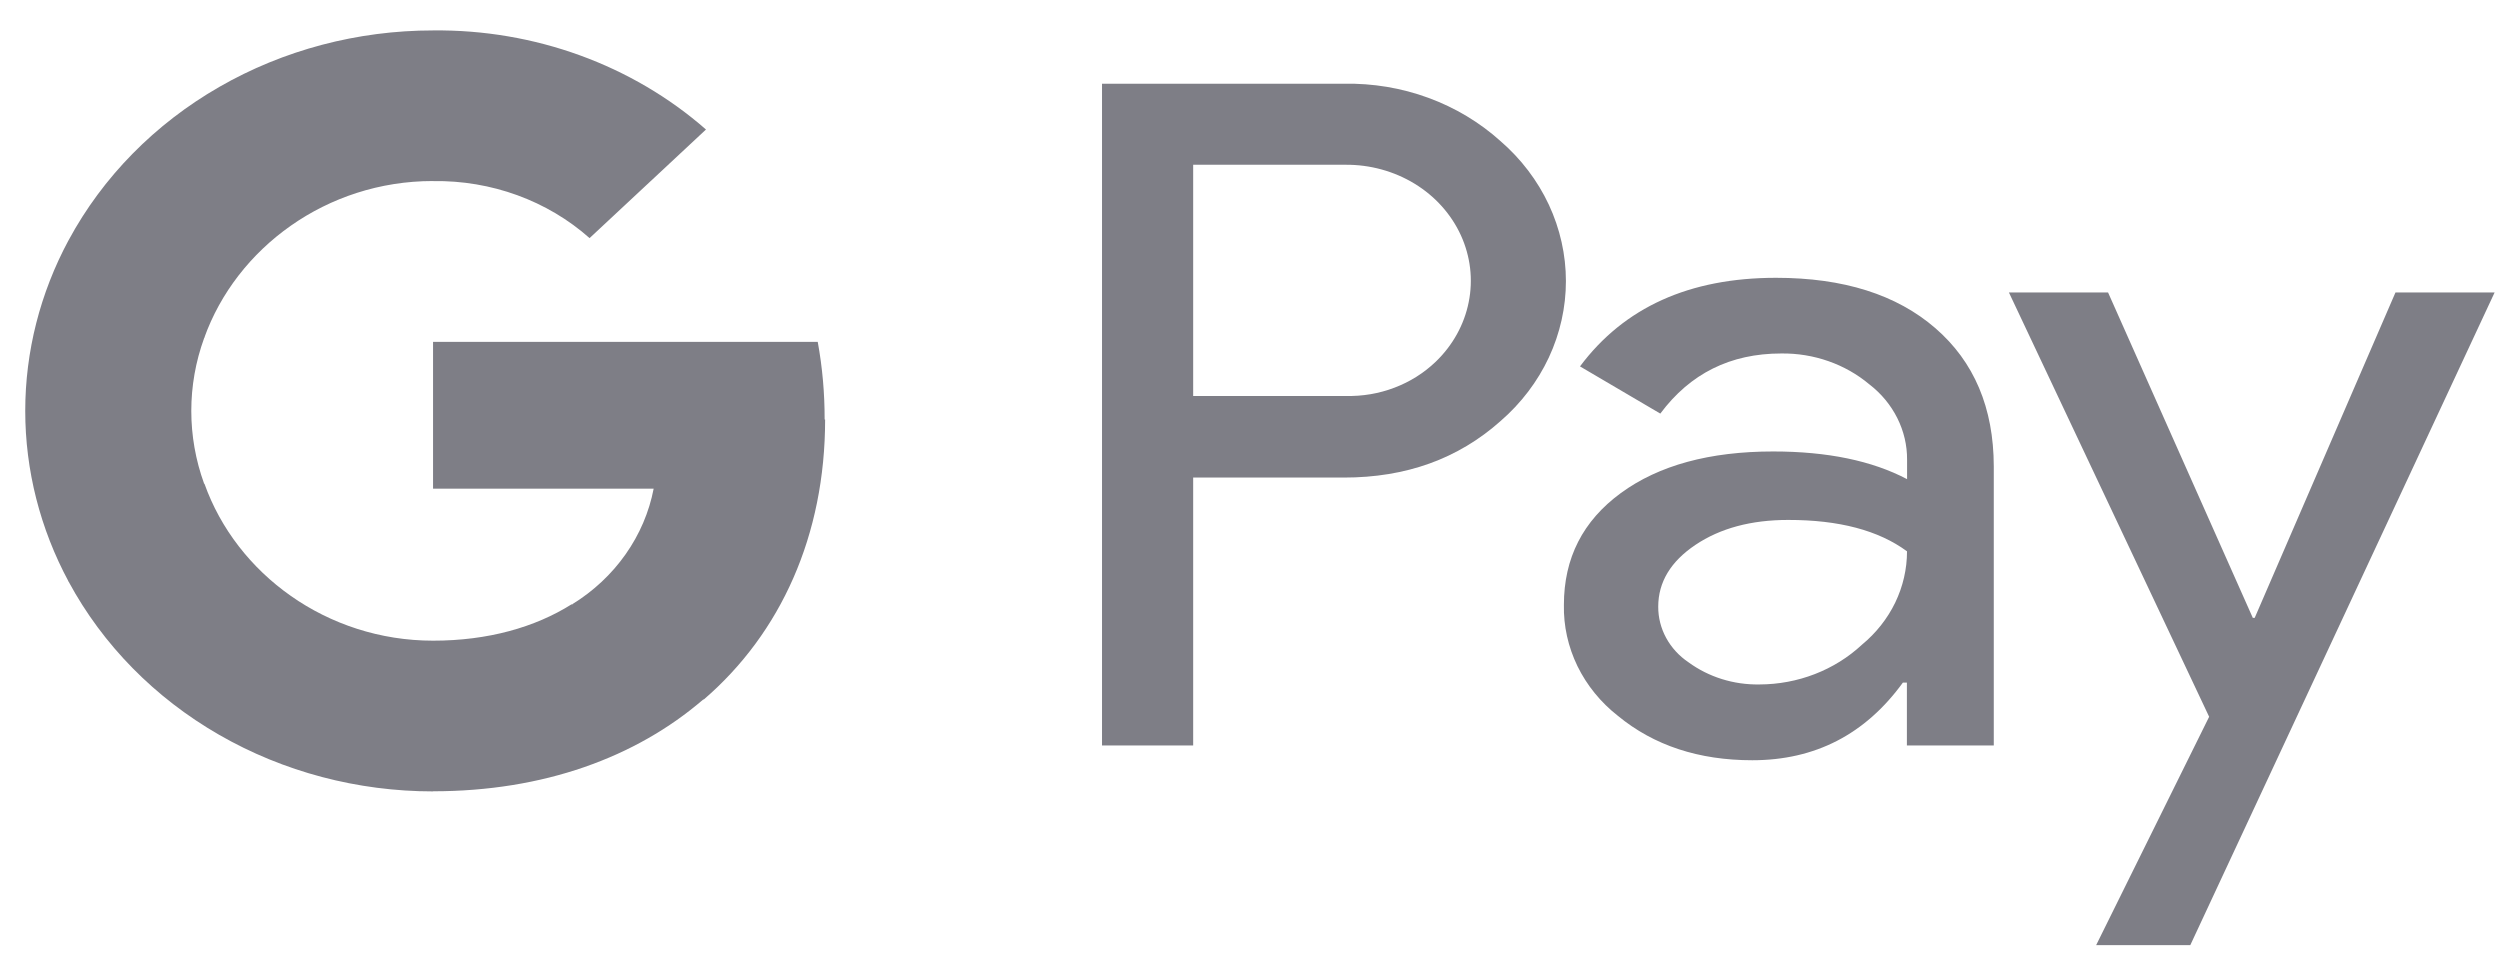 <svg width="41" height="16" viewBox="0 0 41 16" fill="none" xmlns="http://www.w3.org/2000/svg">
<g clip-path="url(#clip0_1088_61649)">
<path d="M19.568 2.703V6.494H22.067C22.342 6.501 22.615 6.455 22.869 6.358C23.123 6.262 23.353 6.117 23.545 5.933C23.825 5.664 24.014 5.323 24.087 4.954C24.161 4.585 24.116 4.204 23.958 3.858C23.8 3.513 23.537 3.219 23.2 3.013C22.864 2.808 22.47 2.699 22.067 2.702H19.568V2.703ZM19.568 7.829V12.226H18.073V1.373H22.039C22.512 1.364 22.983 1.442 23.424 1.604C23.864 1.765 24.266 2.006 24.607 2.313C24.946 2.606 25.216 2.962 25.401 3.357C25.585 3.752 25.681 4.179 25.681 4.61C25.681 5.041 25.585 5.468 25.401 5.863C25.216 6.258 24.946 6.614 24.607 6.907C23.914 7.524 23.058 7.833 22.039 7.832H19.568V7.829Z" fill="#7E7E86"/>
<path d="M27.195 9.95C27.194 10.128 27.239 10.304 27.325 10.462C27.412 10.621 27.537 10.758 27.692 10.862C28.023 11.104 28.433 11.232 28.853 11.225C29.484 11.224 30.089 10.99 30.536 10.573C30.768 10.382 30.954 10.146 31.082 9.882C31.209 9.618 31.275 9.332 31.275 9.042C30.809 8.698 30.159 8.526 29.325 8.527C28.719 8.527 28.212 8.663 27.805 8.936C27.399 9.209 27.195 9.547 27.195 9.95ZM29.127 4.556C30.233 4.556 31.104 4.831 31.74 5.382C32.376 5.933 32.696 6.689 32.698 7.648V12.226H31.273V11.195H31.207C30.59 12.044 29.767 12.468 28.737 12.468C27.86 12.468 27.124 12.226 26.534 11.74C26.25 11.518 26.024 11.239 25.87 10.924C25.717 10.608 25.641 10.266 25.648 9.92C25.648 9.153 25.959 8.542 26.582 8.086C27.204 7.631 28.038 7.404 29.081 7.404C29.97 7.404 30.702 7.556 31.276 7.858V7.54C31.278 7.304 31.223 7.071 31.116 6.857C31.009 6.643 30.853 6.454 30.658 6.304C30.262 5.971 29.745 5.79 29.212 5.797C28.379 5.797 27.718 6.126 27.229 6.783L25.912 6.009C26.636 5.04 27.707 4.556 29.127 4.556Z" fill="#7E7E86"/>
<path d="M40.912 4.796L35.921 15.5H34.377L36.23 11.755L32.946 4.796H34.572L36.946 10.133H36.977L39.286 4.796H40.912Z" fill="#7E7E86"/>
<path d="M13.524 6.88C13.525 6.454 13.488 6.028 13.411 5.607H7.102V8.014H10.72C10.646 8.398 10.49 8.764 10.26 9.09C10.031 9.416 9.733 9.695 9.384 9.91V11.471H11.543C12.805 10.384 13.532 8.779 13.532 6.88" fill="#7E7E86"/>
<path d="M7.103 12.977C8.908 12.977 10.427 12.424 11.534 11.471L9.375 9.91C8.775 10.288 8.002 10.507 7.103 10.507C5.359 10.507 3.878 9.41 3.353 7.933H1.127V9.542C1.685 10.575 2.538 11.444 3.594 12.051C4.649 12.658 5.863 12.979 7.103 12.979" fill="#7E7E86"/>
<path d="M3.348 7.933C3.067 7.158 3.067 6.319 3.348 5.545V3.937H1.126C0.658 4.806 0.414 5.766 0.414 6.739C0.414 7.711 0.658 8.671 1.126 9.54L3.348 7.933Z" fill="#7E7E86"/>
<path d="M7.103 2.97C8.056 2.955 8.978 3.291 9.669 3.905L11.578 2.124C10.367 1.063 8.763 0.481 7.103 0.499C5.863 0.499 4.649 0.82 3.594 1.427C2.538 2.034 1.685 2.903 1.127 3.936L3.349 5.543C3.878 4.064 5.359 2.969 7.098 2.969" fill="#7E7E86"/>
</g>
<defs>
<clipPath id="clip0_1088_61649">
<rect width="40.498" height="15" fill="white" transform="translate(0.415 0.5)"/>
</clipPath>
</defs>
</svg>
